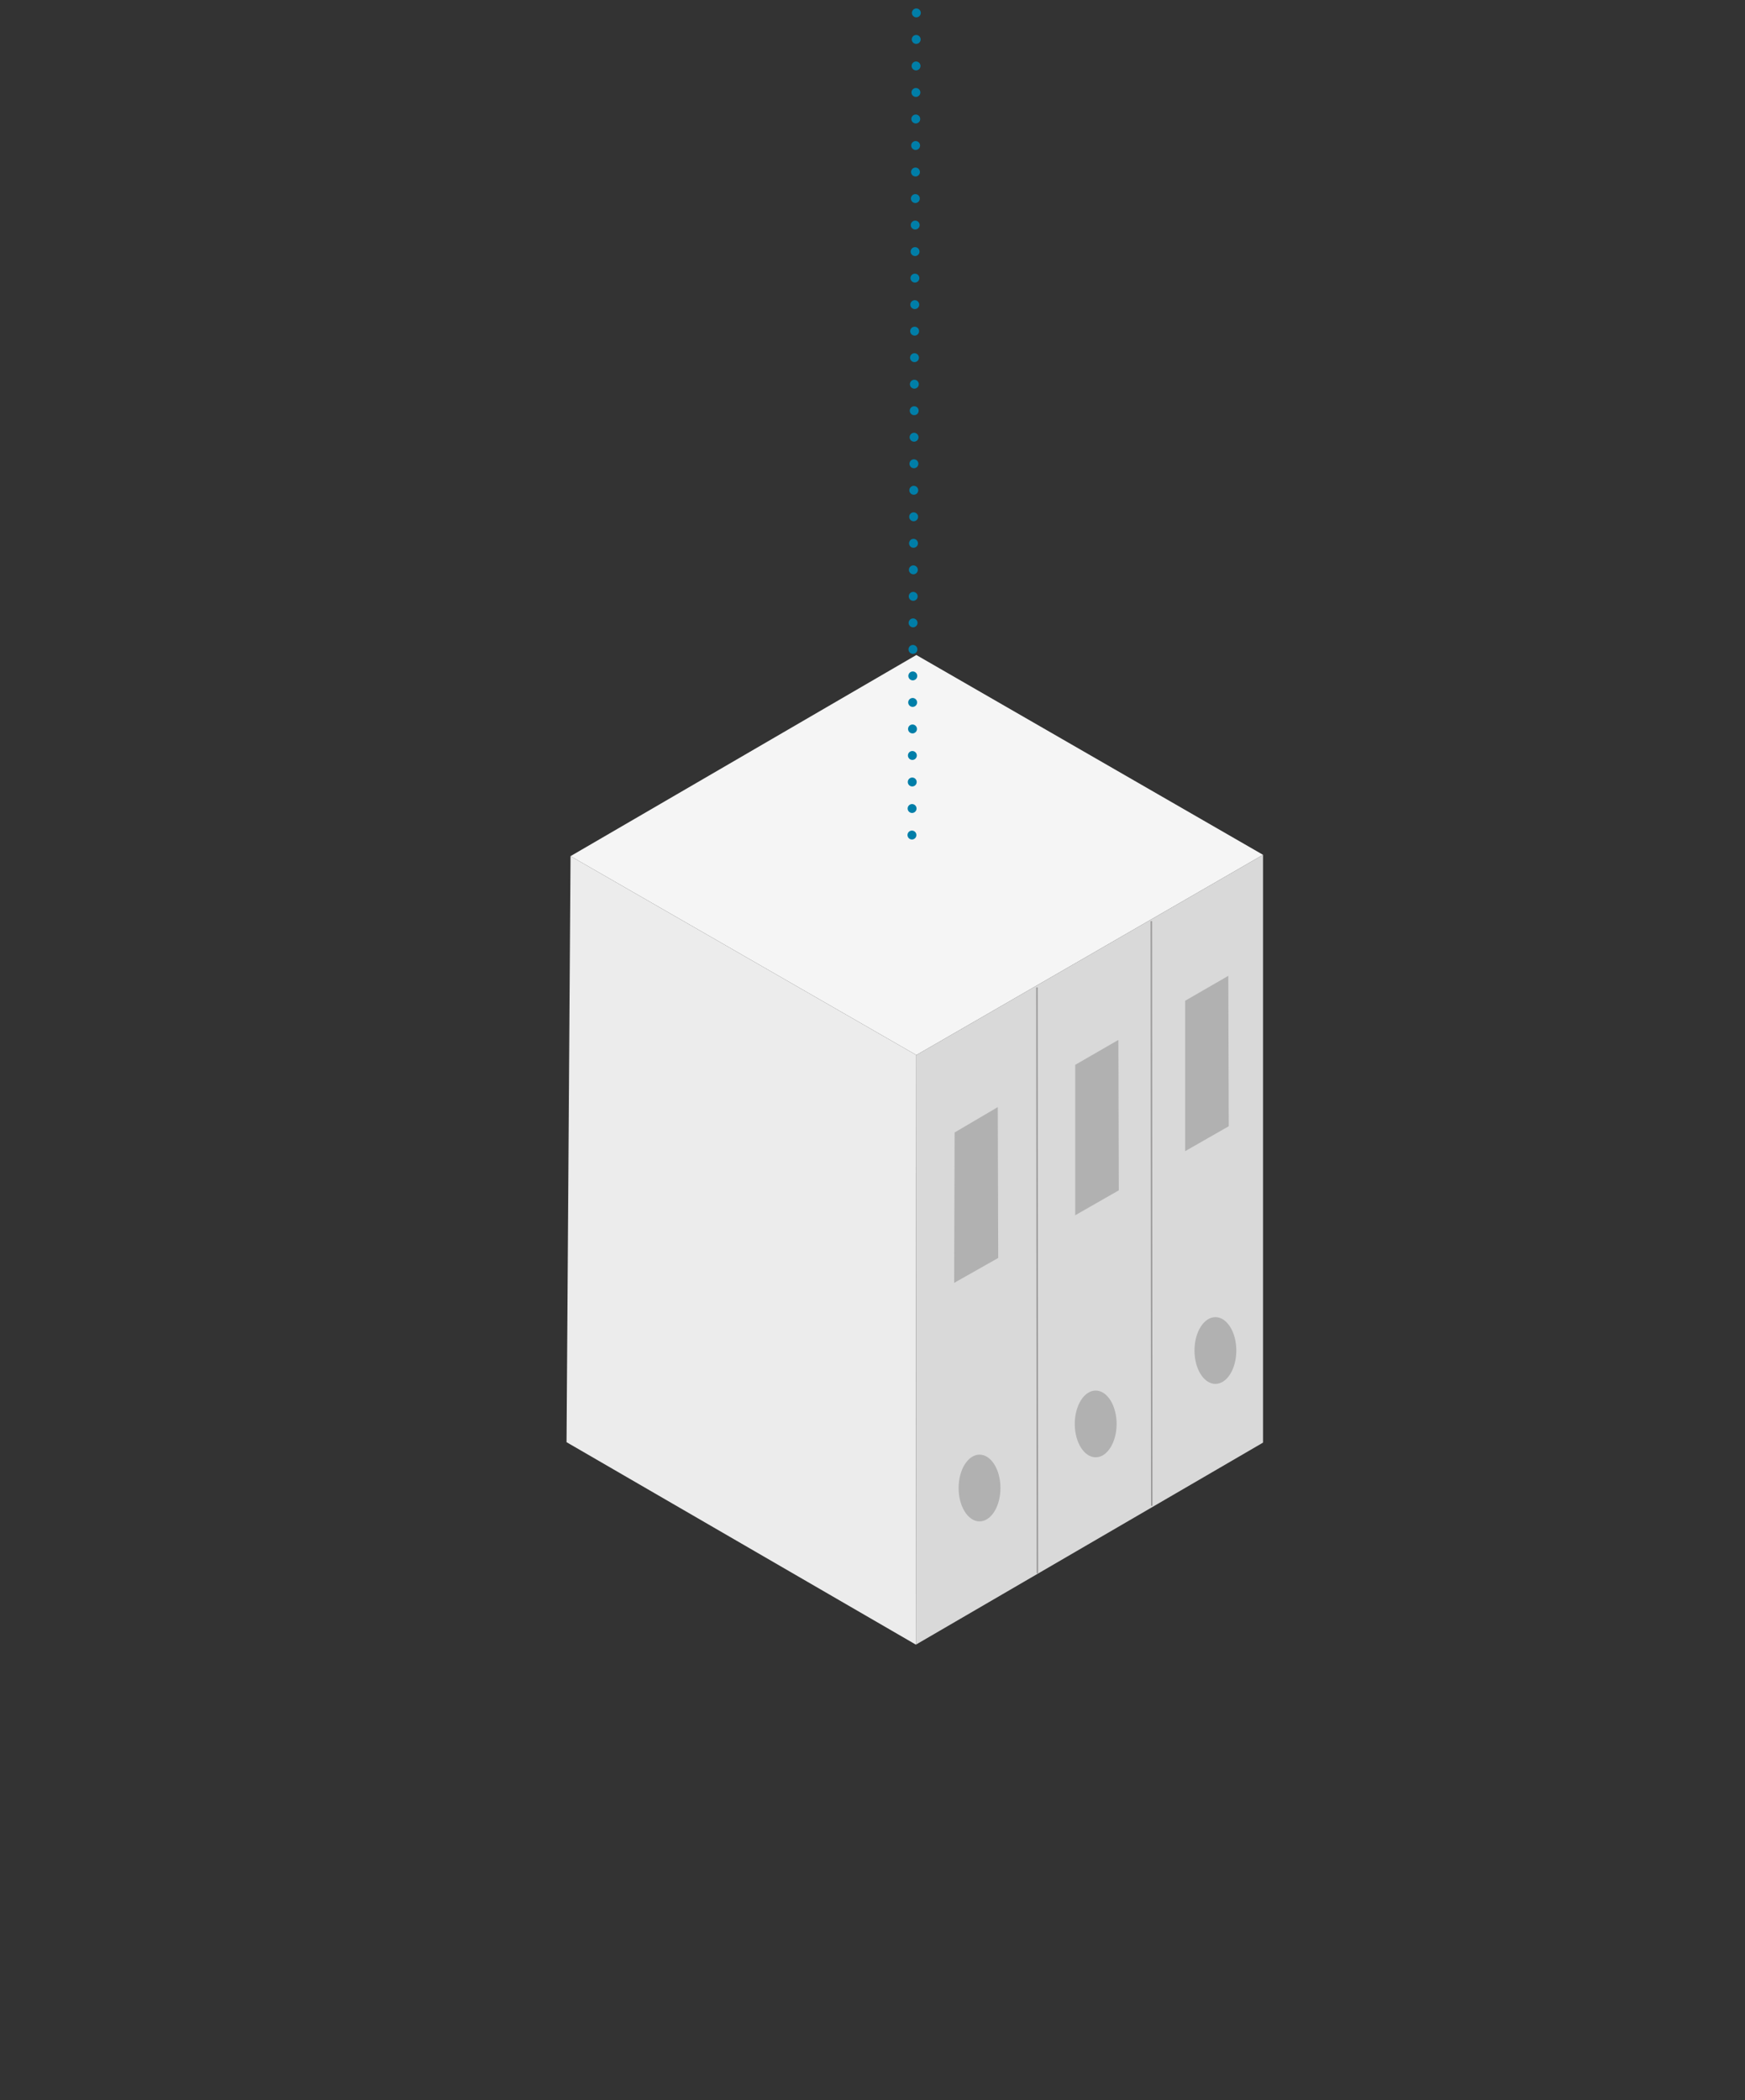 <?xml version="1.0" encoding="UTF-8"?>
<svg xmlns="http://www.w3.org/2000/svg" viewBox="0 0 392.1 472">
  <rect x="0" y="0" width="392.1" height="472" fill="#333333" stroke="none"/>
  <defs>
    <style>
      .cls-1 {
        fill: #ececec;
      }

      .cls-2 {
        fill: #d9d9d9;
      }

      .cls-3 {
        fill: #f5f5f5;
      }

      .cls-4 {
        fill: #b1b1b1;
      }

      .cls-5, .cls-6 {
        fill: none;
      }

      .cls-5 {
        stroke: #9c9b9b;
        stroke-miterlimit: 10;
        stroke-width: 0.34px;
      }

      .cls-6 {
        stroke: #007ea8;
        stroke-linecap: round;
        stroke-linejoin: round;
        stroke-width: 2px;
        stroke-dasharray: 0 5.96;
        stroke-dashoffset: 5.96;
          animation: dash1 0.5s linear infinite;
        }

        @keyframes dash1{
        to {
        stroke-dashoffset: 0;}
        }
    </style>
  </defs>
  <polygon class="cls-1" points="128.2 192.4 205.9 237.1 205.8 369.6 127.3 324.1 128.2 192.4"></polygon>
  <polygon class="cls-2" points="283.8 324.2 205.8 369.6 205.9 237.1 283.8 192.1 283.8 324.2"></polygon>
  <polygon class="cls-3" points="205.9 147.2 128.2 192.4 205.9 237.1 283.8 192.1 205.9 147.2"></polygon>
  <polygon class="cls-4" points="224.2 248.8 224.3 282.7 214.4 288.3 214.5 254.5 224.2 248.8"></polygon>
  <polygon class="cls-4" points="251.3 233.7 251.4 267.5 241.6 273.1 241.6 239.3 251.3 233.7"></polygon>
  <polygon class="cls-4" points="276 219.3 276.1 253.1 266.3 258.7 266.3 224.9 276 219.3"></polygon>
  <line class="cls-5" x1="233" y1="221.9" x2="233.1" y2="353.6"></line>
  <line class="cls-5" x1="258.7" y1="207" x2="258.8" y2="338.4"></line>
  <ellipse class="cls-4" cx="220.1" cy="334.4" rx="4.7" ry="7.5"></ellipse>
  <ellipse class="cls-4" cx="246.2" cy="320" rx="4.7" ry="7.5"></ellipse>
  <ellipse class="cls-4" cx="273.1" cy="303.5" rx="4.7" ry="7.5"></ellipse>
  <line class="cls-6" x1="205.9" y1="2.9" x2="204.9" y2="189.9"></line>
</svg>
